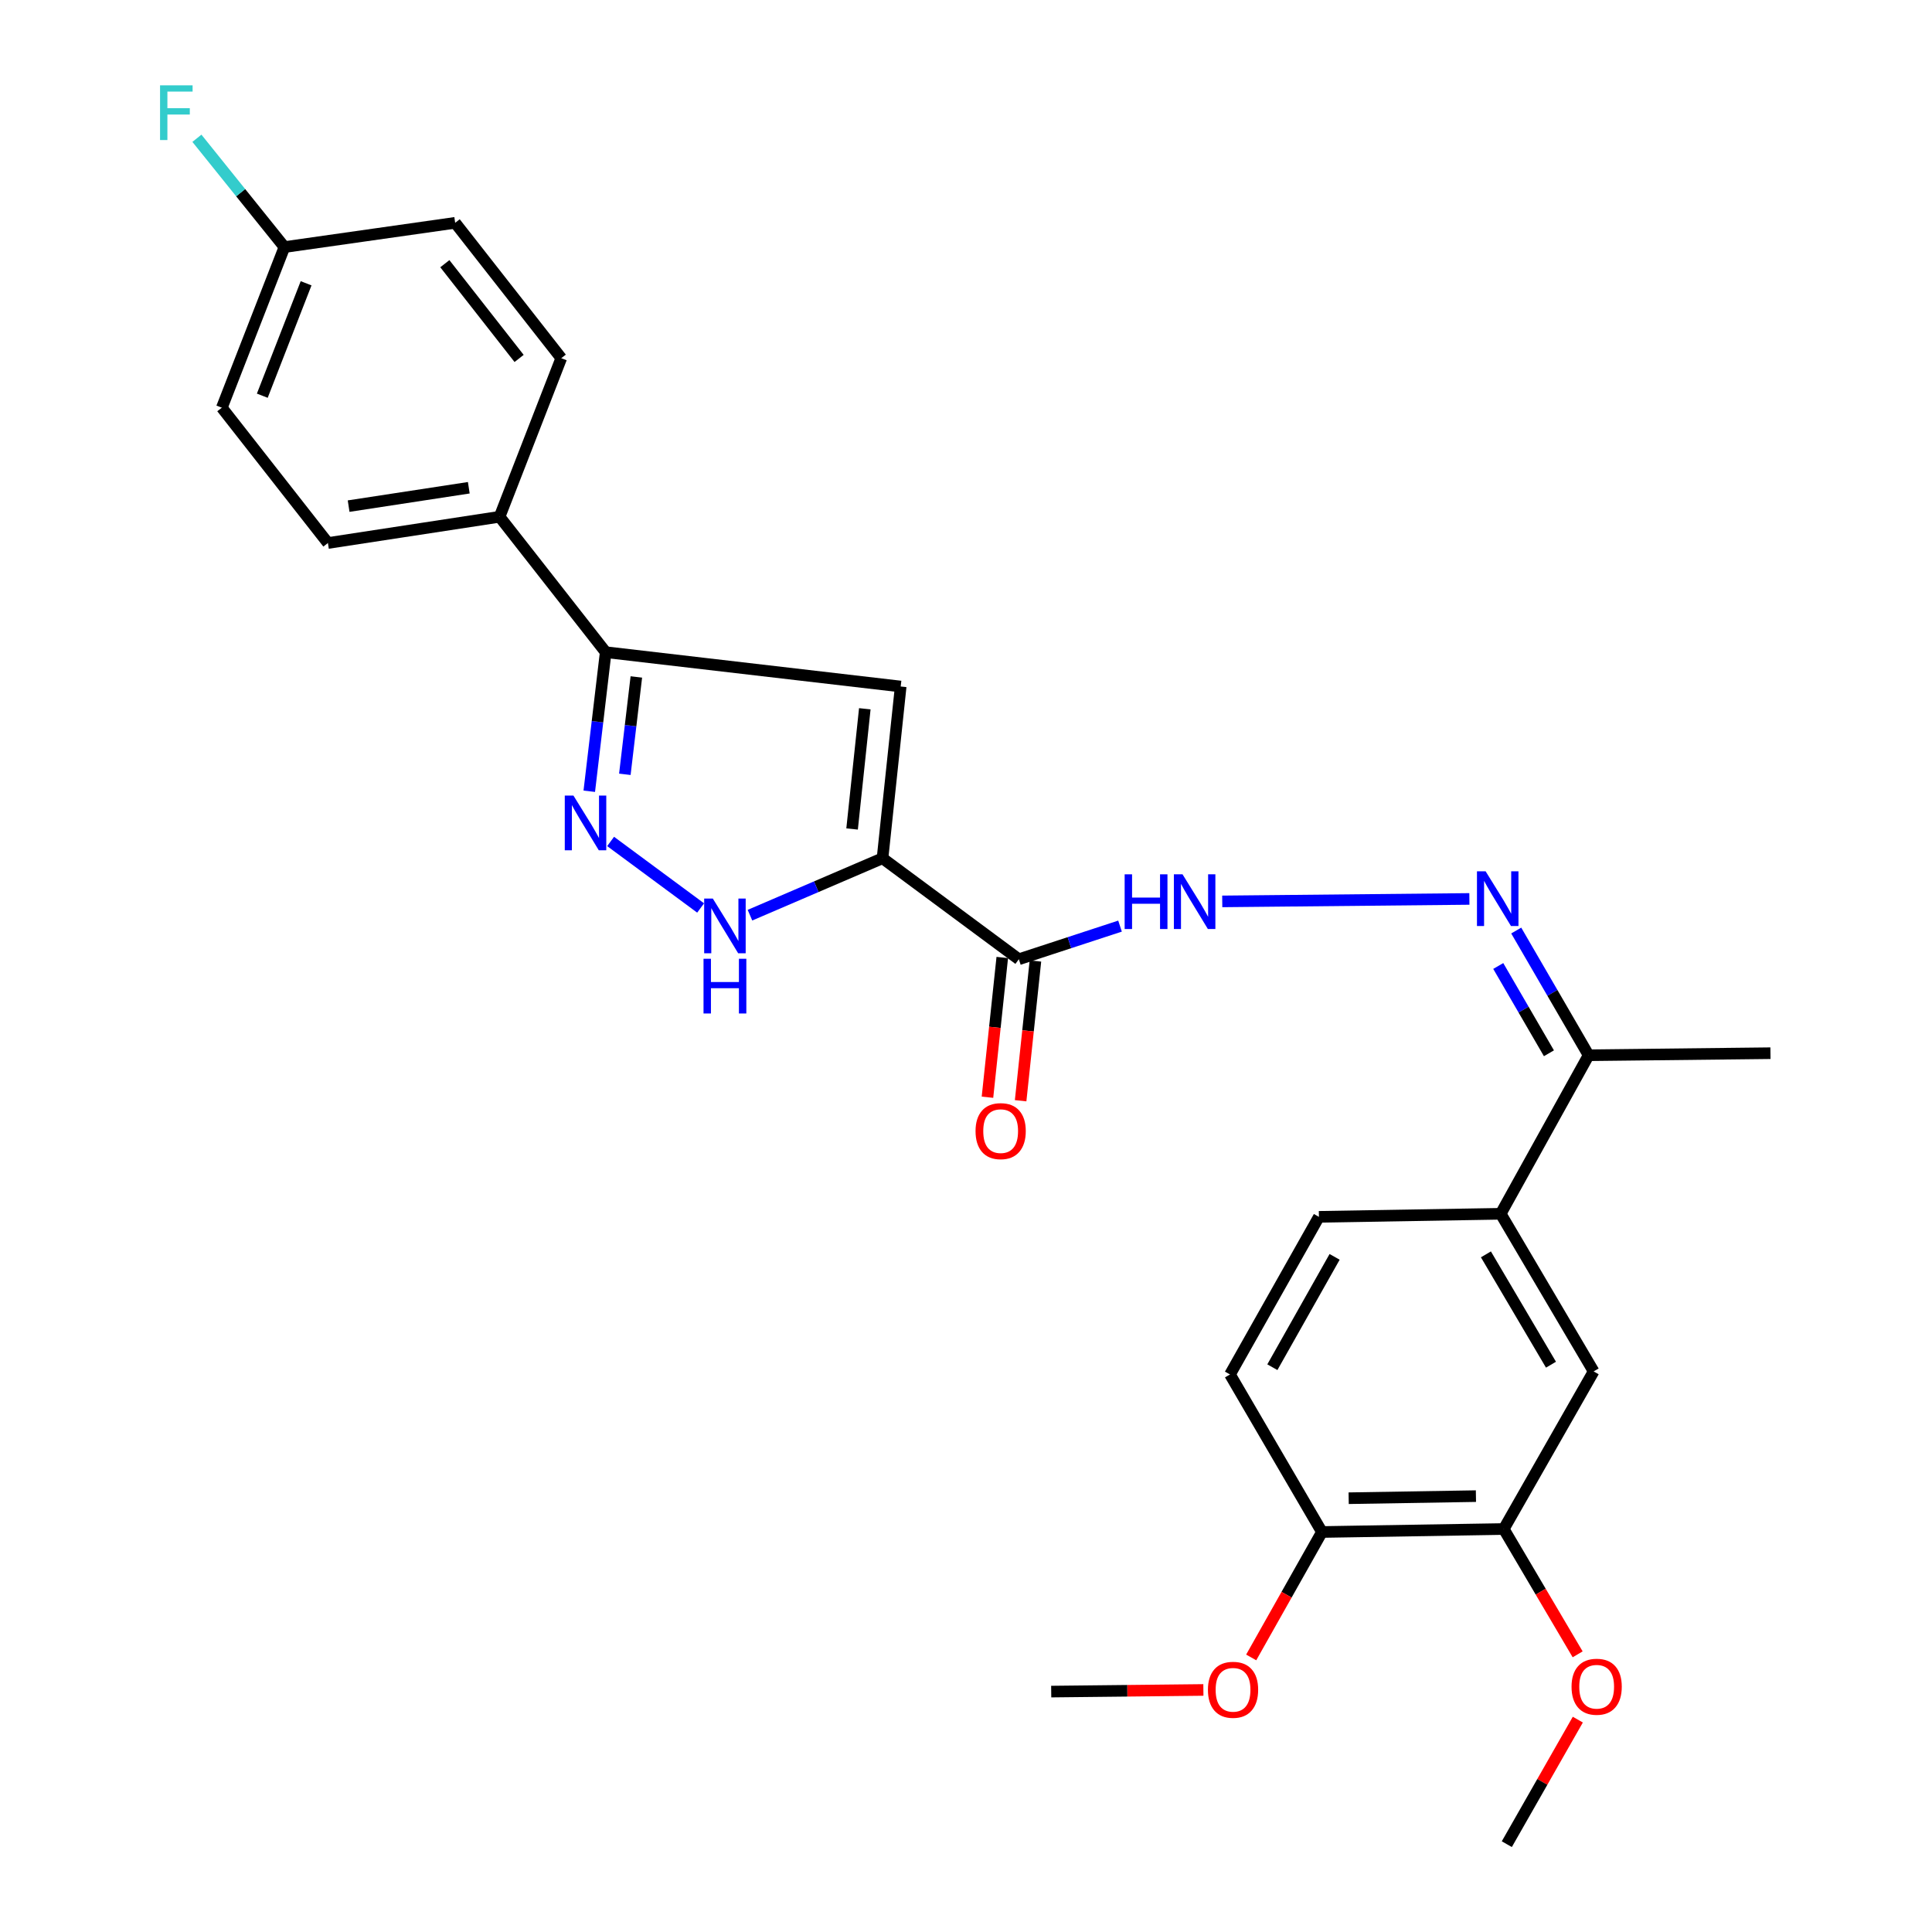 <?xml version='1.0' encoding='iso-8859-1'?>
<svg version='1.1' baseProfile='full'
              xmlns='http://www.w3.org/2000/svg'
                      xmlns:rdkit='http://www.rdkit.org/xml'
                      xmlns:xlink='http://www.w3.org/1999/xlink'
                  xml:space='preserve'
width='1000px' height='1000px' viewBox='0 0 1000 1000'>
<!-- END OF HEADER -->
<rect style='opacity:1.0;fill:#FFFFFF;stroke:none' width='1000' height='1000' x='0' y='0'> </rect>
<path class='bond-0' d='M 456.791,444.233 L 466.196,355.339' style='fill:none;fill-rule:evenodd;stroke:#000000;stroke-width:6px;stroke-linecap:butt;stroke-linejoin:miter;stroke-opacity:1' />
<path class='bond-0' d='M 441.041,429.083 L 447.624,366.858' style='fill:none;fill-rule:evenodd;stroke:#000000;stroke-width:6px;stroke-linecap:butt;stroke-linejoin:miter;stroke-opacity:1' />
<path class='bond-2' d='M 456.791,444.233 L 422.487,458.966' style='fill:none;fill-rule:evenodd;stroke:#000000;stroke-width:6px;stroke-linecap:butt;stroke-linejoin:miter;stroke-opacity:1' />
<path class='bond-2' d='M 422.487,458.966 L 388.182,473.699' style='fill:none;fill-rule:evenodd;stroke:#0000FF;stroke-width:6px;stroke-linecap:butt;stroke-linejoin:miter;stroke-opacity:1' />
<path class='bond-3' d='M 456.791,444.233 L 527.354,496.503' style='fill:none;fill-rule:evenodd;stroke:#000000;stroke-width:6px;stroke-linecap:butt;stroke-linejoin:miter;stroke-opacity:1' />
<path class='bond-4' d='M 466.196,355.339 L 313.509,337.564' style='fill:none;fill-rule:evenodd;stroke:#000000;stroke-width:6px;stroke-linecap:butt;stroke-linejoin:miter;stroke-opacity:1' />
<path class='bond-1' d='M 316.051,435.535 L 362.643,469.968' style='fill:none;fill-rule:evenodd;stroke:#0000FF;stroke-width:6px;stroke-linecap:butt;stroke-linejoin:miter;stroke-opacity:1' />
<path class='bond-27' d='M 305.004,409.555 L 309.257,373.56' style='fill:none;fill-rule:evenodd;stroke:#0000FF;stroke-width:6px;stroke-linecap:butt;stroke-linejoin:miter;stroke-opacity:1' />
<path class='bond-27' d='M 309.257,373.56 L 313.509,337.564' style='fill:none;fill-rule:evenodd;stroke:#000000;stroke-width:6px;stroke-linecap:butt;stroke-linejoin:miter;stroke-opacity:1' />
<path class='bond-27' d='M 323.418,400.781 L 326.395,375.585' style='fill:none;fill-rule:evenodd;stroke:#0000FF;stroke-width:6px;stroke-linecap:butt;stroke-linejoin:miter;stroke-opacity:1' />
<path class='bond-27' d='M 326.395,375.585 L 329.371,350.388' style='fill:none;fill-rule:evenodd;stroke:#000000;stroke-width:6px;stroke-linecap:butt;stroke-linejoin:miter;stroke-opacity:1' />
<path class='bond-6' d='M 527.354,496.503 L 553.539,487.927' style='fill:none;fill-rule:evenodd;stroke:#000000;stroke-width:6px;stroke-linecap:butt;stroke-linejoin:miter;stroke-opacity:1' />
<path class='bond-6' d='M 553.539,487.927 L 579.724,479.351' style='fill:none;fill-rule:evenodd;stroke:#0000FF;stroke-width:6px;stroke-linecap:butt;stroke-linejoin:miter;stroke-opacity:1' />
<path class='bond-12' d='M 518.773,495.594 L 514.943,531.758' style='fill:none;fill-rule:evenodd;stroke:#000000;stroke-width:6px;stroke-linecap:butt;stroke-linejoin:miter;stroke-opacity:1' />
<path class='bond-12' d='M 514.943,531.758 L 511.112,567.923' style='fill:none;fill-rule:evenodd;stroke:#FF0000;stroke-width:6px;stroke-linecap:butt;stroke-linejoin:miter;stroke-opacity:1' />
<path class='bond-12' d='M 535.934,497.412 L 532.104,533.576' style='fill:none;fill-rule:evenodd;stroke:#000000;stroke-width:6px;stroke-linecap:butt;stroke-linejoin:miter;stroke-opacity:1' />
<path class='bond-12' d='M 532.104,533.576 L 528.273,569.741' style='fill:none;fill-rule:evenodd;stroke:#FF0000;stroke-width:6px;stroke-linecap:butt;stroke-linejoin:miter;stroke-opacity:1' />
<path class='bond-11' d='M 313.509,337.564 L 258.583,267.481' style='fill:none;fill-rule:evenodd;stroke:#000000;stroke-width:6px;stroke-linecap:butt;stroke-linejoin:miter;stroke-opacity:1' />
<path class='bond-5' d='M 760.552,465.289 L 632.633,466.563' style='fill:none;fill-rule:evenodd;stroke:#0000FF;stroke-width:6px;stroke-linecap:butt;stroke-linejoin:miter;stroke-opacity:1' />
<path class='bond-10' d='M 784.795,481.646 L 803.532,513.92' style='fill:none;fill-rule:evenodd;stroke:#0000FF;stroke-width:6px;stroke-linecap:butt;stroke-linejoin:miter;stroke-opacity:1' />
<path class='bond-10' d='M 803.532,513.92 L 822.269,546.194' style='fill:none;fill-rule:evenodd;stroke:#000000;stroke-width:6px;stroke-linecap:butt;stroke-linejoin:miter;stroke-opacity:1' />
<path class='bond-10' d='M 775.492,499.992 L 788.607,522.584' style='fill:none;fill-rule:evenodd;stroke:#0000FF;stroke-width:6px;stroke-linecap:butt;stroke-linejoin:miter;stroke-opacity:1' />
<path class='bond-10' d='M 788.607,522.584 L 801.723,545.176' style='fill:none;fill-rule:evenodd;stroke:#000000;stroke-width:6px;stroke-linecap:butt;stroke-linejoin:miter;stroke-opacity:1' />
<path class='bond-7' d='M 776.758,628.251 L 822.269,546.194' style='fill:none;fill-rule:evenodd;stroke:#000000;stroke-width:6px;stroke-linecap:butt;stroke-linejoin:miter;stroke-opacity:1' />
<path class='bond-8' d='M 776.758,628.251 L 824.867,709.839' style='fill:none;fill-rule:evenodd;stroke:#000000;stroke-width:6px;stroke-linecap:butt;stroke-linejoin:miter;stroke-opacity:1' />
<path class='bond-8' d='M 769.109,649.255 L 802.785,706.366' style='fill:none;fill-rule:evenodd;stroke:#000000;stroke-width:6px;stroke-linecap:butt;stroke-linejoin:miter;stroke-opacity:1' />
<path class='bond-14' d='M 776.758,628.251 L 682.668,629.833' style='fill:none;fill-rule:evenodd;stroke:#000000;stroke-width:6px;stroke-linecap:butt;stroke-linejoin:miter;stroke-opacity:1' />
<path class='bond-9' d='M 824.867,709.839 L 778.34,791.418' style='fill:none;fill-rule:evenodd;stroke:#000000;stroke-width:6px;stroke-linecap:butt;stroke-linejoin:miter;stroke-opacity:1' />
<path class='bond-19' d='M 778.34,791.418 L 797.464,823.849' style='fill:none;fill-rule:evenodd;stroke:#000000;stroke-width:6px;stroke-linecap:butt;stroke-linejoin:miter;stroke-opacity:1' />
<path class='bond-19' d='M 797.464,823.849 L 816.589,856.28' style='fill:none;fill-rule:evenodd;stroke:#FF0000;stroke-width:6px;stroke-linecap:butt;stroke-linejoin:miter;stroke-opacity:1' />
<path class='bond-29' d='M 778.34,791.418 L 684.231,792.961' style='fill:none;fill-rule:evenodd;stroke:#000000;stroke-width:6px;stroke-linecap:butt;stroke-linejoin:miter;stroke-opacity:1' />
<path class='bond-29' d='M 763.94,774.394 L 698.064,775.475' style='fill:none;fill-rule:evenodd;stroke:#000000;stroke-width:6px;stroke-linecap:butt;stroke-linejoin:miter;stroke-opacity:1' />
<path class='bond-24' d='M 822.269,546.194 L 916.387,545.129' style='fill:none;fill-rule:evenodd;stroke:#000000;stroke-width:6px;stroke-linecap:butt;stroke-linejoin:miter;stroke-opacity:1' />
<path class='bond-16' d='M 258.583,267.481 L 169.728,281.066' style='fill:none;fill-rule:evenodd;stroke:#000000;stroke-width:6px;stroke-linecap:butt;stroke-linejoin:miter;stroke-opacity:1' />
<path class='bond-16' d='M 242.647,252.46 L 180.448,261.97' style='fill:none;fill-rule:evenodd;stroke:#000000;stroke-width:6px;stroke-linecap:butt;stroke-linejoin:miter;stroke-opacity:1' />
<path class='bond-17' d='M 258.583,267.481 L 290.509,185.395' style='fill:none;fill-rule:evenodd;stroke:#000000;stroke-width:6px;stroke-linecap:butt;stroke-linejoin:miter;stroke-opacity:1' />
<path class='bond-13' d='M 684.231,792.961 L 636.639,711.421' style='fill:none;fill-rule:evenodd;stroke:#000000;stroke-width:6px;stroke-linecap:butt;stroke-linejoin:miter;stroke-opacity:1' />
<path class='bond-23' d='M 684.231,792.961 L 665.924,825.424' style='fill:none;fill-rule:evenodd;stroke:#000000;stroke-width:6px;stroke-linecap:butt;stroke-linejoin:miter;stroke-opacity:1' />
<path class='bond-23' d='M 665.924,825.424 L 647.617,857.887' style='fill:none;fill-rule:evenodd;stroke:#FF0000;stroke-width:6px;stroke-linecap:butt;stroke-linejoin:miter;stroke-opacity:1' />
<path class='bond-15' d='M 682.668,629.833 L 636.639,711.421' style='fill:none;fill-rule:evenodd;stroke:#000000;stroke-width:6px;stroke-linecap:butt;stroke-linejoin:miter;stroke-opacity:1' />
<path class='bond-15' d='M 690.794,650.551 L 658.574,707.662' style='fill:none;fill-rule:evenodd;stroke:#000000;stroke-width:6px;stroke-linecap:butt;stroke-linejoin:miter;stroke-opacity:1' />
<path class='bond-20' d='M 169.728,281.066 L 114.822,211.022' style='fill:none;fill-rule:evenodd;stroke:#000000;stroke-width:6px;stroke-linecap:butt;stroke-linejoin:miter;stroke-opacity:1' />
<path class='bond-21' d='M 290.509,185.395 L 235.593,115.331' style='fill:none;fill-rule:evenodd;stroke:#000000;stroke-width:6px;stroke-linecap:butt;stroke-linejoin:miter;stroke-opacity:1' />
<path class='bond-21' d='M 268.689,185.531 L 230.248,136.486' style='fill:none;fill-rule:evenodd;stroke:#000000;stroke-width:6px;stroke-linecap:butt;stroke-linejoin:miter;stroke-opacity:1' />
<path class='bond-18' d='M 147.217,127.89 L 235.593,115.331' style='fill:none;fill-rule:evenodd;stroke:#000000;stroke-width:6px;stroke-linecap:butt;stroke-linejoin:miter;stroke-opacity:1' />
<path class='bond-22' d='M 147.217,127.89 L 124.568,99.729' style='fill:none;fill-rule:evenodd;stroke:#000000;stroke-width:6px;stroke-linecap:butt;stroke-linejoin:miter;stroke-opacity:1' />
<path class='bond-22' d='M 124.568,99.729 L 101.918,71.568' style='fill:none;fill-rule:evenodd;stroke:#33CCCC;stroke-width:6px;stroke-linecap:butt;stroke-linejoin:miter;stroke-opacity:1' />
<path class='bond-28' d='M 147.217,127.89 L 114.822,211.022' style='fill:none;fill-rule:evenodd;stroke:#000000;stroke-width:6px;stroke-linecap:butt;stroke-linejoin:miter;stroke-opacity:1' />
<path class='bond-28' d='M 158.437,146.626 L 135.761,204.818' style='fill:none;fill-rule:evenodd;stroke:#000000;stroke-width:6px;stroke-linecap:butt;stroke-linejoin:miter;stroke-opacity:1' />
<path class='bond-25' d='M 816.676,890.075 L 798.299,922.31' style='fill:none;fill-rule:evenodd;stroke:#FF0000;stroke-width:6px;stroke-linecap:butt;stroke-linejoin:miter;stroke-opacity:1' />
<path class='bond-25' d='M 798.299,922.31 L 779.922,954.545' style='fill:none;fill-rule:evenodd;stroke:#000000;stroke-width:6px;stroke-linecap:butt;stroke-linejoin:miter;stroke-opacity:1' />
<path class='bond-26' d='M 622.868,874.715 L 583.485,875.14' style='fill:none;fill-rule:evenodd;stroke:#FF0000;stroke-width:6px;stroke-linecap:butt;stroke-linejoin:miter;stroke-opacity:1' />
<path class='bond-26' d='M 583.485,875.14 L 544.103,875.565' style='fill:none;fill-rule:evenodd;stroke:#000000;stroke-width:6px;stroke-linecap:butt;stroke-linejoin:miter;stroke-opacity:1' />
<path  class='atom-2' d='M 296.808 411.78
L 306.088 426.78
Q 307.008 428.26, 308.488 430.94
Q 309.968 433.62, 310.048 433.78
L 310.048 411.78
L 313.808 411.78
L 313.808 440.1
L 309.928 440.1
L 299.968 423.7
Q 298.808 421.78, 297.568 419.58
Q 296.368 417.38, 296.008 416.7
L 296.008 440.1
L 292.328 440.1
L 292.328 411.78
L 296.808 411.78
' fill='#0000FF'/>
<path  class='atom-3' d='M 368.962 465.105
L 378.242 480.105
Q 379.162 481.585, 380.642 484.265
Q 382.122 486.945, 382.202 487.105
L 382.202 465.105
L 385.962 465.105
L 385.962 493.425
L 382.082 493.425
L 372.122 477.025
Q 370.962 475.105, 369.722 472.905
Q 368.522 470.705, 368.162 470.025
L 368.162 493.425
L 364.482 493.425
L 364.482 465.105
L 368.962 465.105
' fill='#0000FF'/>
<path  class='atom-3' d='M 364.142 496.257
L 367.982 496.257
L 367.982 508.297
L 382.462 508.297
L 382.462 496.257
L 386.302 496.257
L 386.302 524.577
L 382.462 524.577
L 382.462 511.497
L 367.982 511.497
L 367.982 524.577
L 364.142 524.577
L 364.142 496.257
' fill='#0000FF'/>
<path  class='atom-6' d='M 768.954 450.983
L 778.234 465.983
Q 779.154 467.463, 780.634 470.143
Q 782.114 472.823, 782.194 472.983
L 782.194 450.983
L 785.954 450.983
L 785.954 479.303
L 782.074 479.303
L 772.114 462.903
Q 770.954 460.983, 769.714 458.783
Q 768.514 456.583, 768.154 455.903
L 768.154 479.303
L 764.474 479.303
L 764.474 450.983
L 768.954 450.983
' fill='#0000FF'/>
<path  class='atom-7' d='M 582.117 452.545
L 585.957 452.545
L 585.957 464.585
L 600.437 464.585
L 600.437 452.545
L 604.277 452.545
L 604.277 480.865
L 600.437 480.865
L 600.437 467.785
L 585.957 467.785
L 585.957 480.865
L 582.117 480.865
L 582.117 452.545
' fill='#0000FF'/>
<path  class='atom-7' d='M 612.077 452.545
L 621.357 467.545
Q 622.277 469.025, 623.757 471.705
Q 625.237 474.385, 625.317 474.545
L 625.317 452.545
L 629.077 452.545
L 629.077 480.865
L 625.197 480.865
L 615.237 464.465
Q 614.077 462.545, 612.837 460.345
Q 611.637 458.145, 611.277 457.465
L 611.277 480.865
L 607.597 480.865
L 607.597 452.545
L 612.077 452.545
' fill='#0000FF'/>
<path  class='atom-13' d='M 504.939 585.467
Q 504.939 578.667, 508.299 574.867
Q 511.659 571.067, 517.939 571.067
Q 524.219 571.067, 527.579 574.867
Q 530.939 578.667, 530.939 585.467
Q 530.939 592.347, 527.539 596.267
Q 524.139 600.147, 517.939 600.147
Q 511.699 600.147, 508.299 596.267
Q 504.939 592.387, 504.939 585.467
M 517.939 596.947
Q 522.259 596.947, 524.579 594.067
Q 526.939 591.147, 526.939 585.467
Q 526.939 579.907, 524.579 577.107
Q 522.259 574.267, 517.939 574.267
Q 513.619 574.267, 511.259 577.067
Q 508.939 579.867, 508.939 585.467
Q 508.939 591.187, 511.259 594.067
Q 513.619 596.947, 517.939 596.947
' fill='#FF0000'/>
<path  class='atom-20' d='M 813.43 873.047
Q 813.43 866.247, 816.79 862.447
Q 820.15 858.647, 826.43 858.647
Q 832.71 858.647, 836.07 862.447
Q 839.43 866.247, 839.43 873.047
Q 839.43 879.927, 836.03 883.847
Q 832.63 887.727, 826.43 887.727
Q 820.19 887.727, 816.79 883.847
Q 813.43 879.967, 813.43 873.047
M 826.43 884.527
Q 830.75 884.527, 833.07 881.647
Q 835.43 878.727, 835.43 873.047
Q 835.43 867.487, 833.07 864.687
Q 830.75 861.847, 826.43 861.847
Q 822.11 861.847, 819.75 864.647
Q 817.43 867.447, 817.43 873.047
Q 817.43 878.767, 819.75 881.647
Q 822.11 884.527, 826.43 884.527
' fill='#FF0000'/>
<path  class='atom-23' d='M 82.846 44.165
L 99.686 44.165
L 99.686 47.405
L 86.646 47.405
L 86.646 56.005
L 98.246 56.005
L 98.246 59.285
L 86.646 59.285
L 86.646 72.485
L 82.846 72.485
L 82.846 44.165
' fill='#33CCCC'/>
<path  class='atom-24' d='M 625.221 874.629
Q 625.221 867.829, 628.581 864.029
Q 631.941 860.229, 638.221 860.229
Q 644.501 860.229, 647.861 864.029
Q 651.221 867.829, 651.221 874.629
Q 651.221 881.509, 647.821 885.429
Q 644.421 889.309, 638.221 889.309
Q 631.981 889.309, 628.581 885.429
Q 625.221 881.549, 625.221 874.629
M 638.221 886.109
Q 642.541 886.109, 644.861 883.229
Q 647.221 880.309, 647.221 874.629
Q 647.221 869.069, 644.861 866.269
Q 642.541 863.429, 638.221 863.429
Q 633.901 863.429, 631.541 866.229
Q 629.221 869.029, 629.221 874.629
Q 629.221 880.349, 631.541 883.229
Q 633.901 886.109, 638.221 886.109
' fill='#FF0000'/>
</svg>
